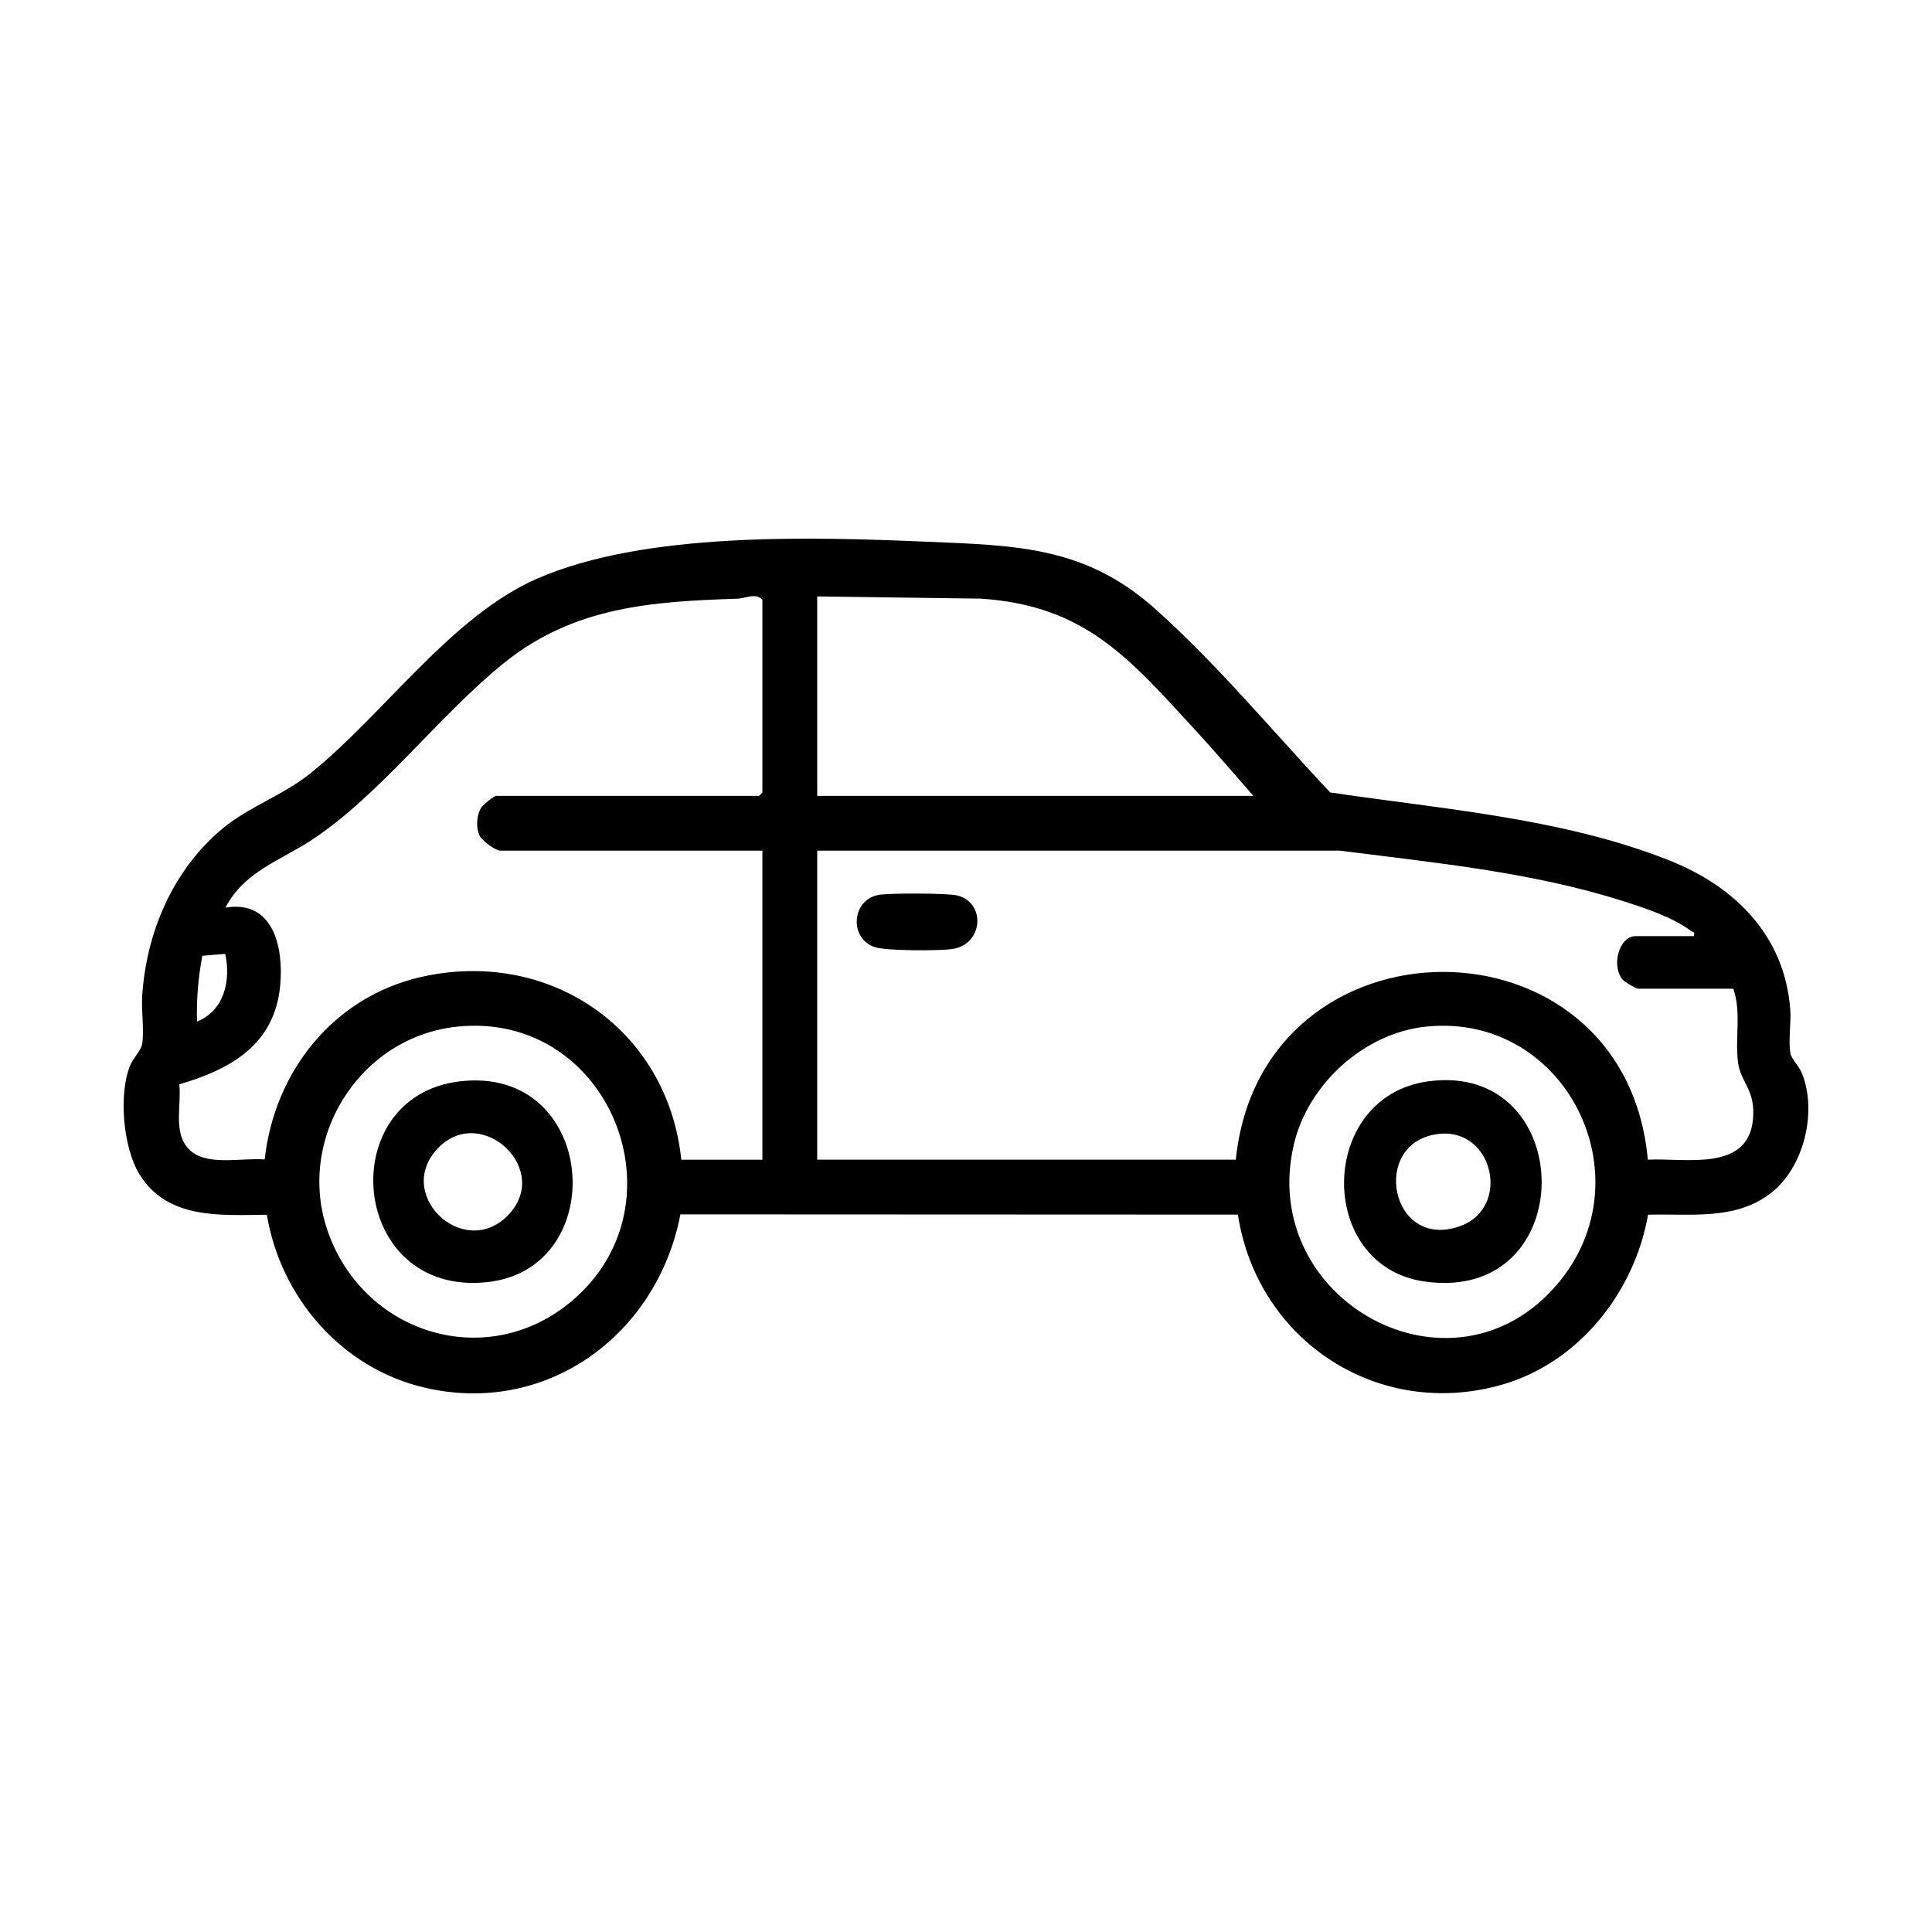 <svg xmlns="http://www.w3.org/2000/svg" id="a" viewBox="0 0 1190.55 1190.55"><path d="M1015.58,748.53c-8.31,47.5-42.33,90.78-89.28,104.53-76.58,22.42-151.51-26.7-163.47-104.59l-343.55-.15c-14.18,74.05-82.37,124.64-158.03,106.68-50.81-12.06-88.32-55.42-96.8-106.46-28.69.32-61.27,2.98-78.47-24.85-10.14-16.42-13.01-49.52-5.8-67.11,1.74-4.25,6.72-9.51,7.35-12.9,1.49-8.02-.48-20.73.08-29.64,2.45-39.28,18.8-77.76,49.32-103.29,16.51-13.81,37.11-20.3,54.68-34.46,45.07-36.33,86.59-96.73,139.53-119.78,66.37-28.89,168.8-25.69,240.58-22.67,54.8,2.31,96.98,2.95,139.86,41.12,38.48,34.25,72.77,75.85,108.13,113.36,69.35,10.35,143.47,15.82,209.21,41.99,40.44,16.1,70.88,46.43,74.29,91.83.62,8.2-1.3,19.48.08,26.93.65,3.51,5.31,7.95,6.96,11.95,9.86,23.83,1.43,58.68-19.3,74.44-22.09,16.79-49.37,12.3-75.38,13.08ZM469.82,524.2h-161.39c-3.32,0-11.79-6.42-13.16-9.8-2.04-5.06-1.6-12.23,1.37-16.84,1.1-1.71,7.83-7.12,9.08-7.12h162.07l2.03-2.03v-118.85c-4.1-4.48-10.41-.78-15.48-.62-52.66,1.69-100.42,4.96-143.18,39.15-40.07,32.04-76.45,81.35-118.85,109.39-19.12,12.65-41.89,19.54-53.38,41.82,29.5-4.93,35.94,24.36,33.74,47.94-3.39,36.41-30.27,51.63-62.19,60.95,1.59,14.15-5,32.87,8.86,42.4,10.83,7.45,31.09,2.81,43.76,3.9,6-54.16,42.31-100.11,96.24-112.41,78.98-18.01,152.06,31.85,160.5,112.56h49.97v-190.43ZM772.34,490.43c-11.82-13.53-23.59-27.32-35.77-40.54-40.72-44.18-67.7-76.81-132.39-81l-100.6-1.36v122.9h268.76ZM503.58,524.2v190.43h257.96c15.58-153.87,239.8-154.7,253.9,0,22.89-1.21,61.81,7.82,64.81-25,1.67-18.26-7.68-22.26-9.28-35.26-1.83-14.85,2.17-30.54-2.85-45.09h-58.75c-1.27,0-8.16-4.15-9.35-5.51-7.29-8.28-2.51-26.91,8-26.91h35.79c.74-3.13-.57-2.22-1.7-3.1-11.1-8.6-29.71-14.64-43.18-18.87-56.05-17.63-115.14-23.26-173.25-30.69h-322.1ZM138.79,587.82l-14.09,1.15c-2.6,13.35-3.66,27-3.31,40.57,16.91-6.86,20.94-25.36,17.4-41.72ZM281.81,632.64c-60.57,6.22-100.24,69.86-79.43,127.26,22.65,62.5,97.98,85.62,149.96,41.85,71.02-59.8,23.35-178.75-70.52-169.12ZM878.76,632.64c-38.15,3.93-72.71,35.44-81.44,72.52-22.63,96.12,97.9,162.78,162.72,85.73,55.25-65.68,4.68-167.12-81.27-158.26Z"></path><path d="M541.03,551.52c6.23-1.27,43.17-1.2,49.03.33,17.68,4.62,15.88,30.37-3.54,33.01-8.27,1.12-40.05,1.11-47.23-1.15-16.11-5.07-14.65-28.84,1.74-32.18Z"></path><path d="M283.14,666.39c85.2-10.29,94.05,115.58,17.01,123.71-84.94,8.97-95.27-114.26-17.01-123.71ZM312.67,749.26c28.04-28.04-15.52-69.04-42.25-42.25-28.38,28.44,14.87,69.64,42.25,42.25Z"></path><path d="M880.06,666.36c92.67-12.62,94.66,137.32-2.44,123.3-66.86-9.66-65.6-114.03,2.44-123.3ZM886.85,698.73c-43.15,4.58-30.24,72.85,13.38,56.66,30.84-11.44,20.08-60.21-13.38-56.66Z"></path></svg>